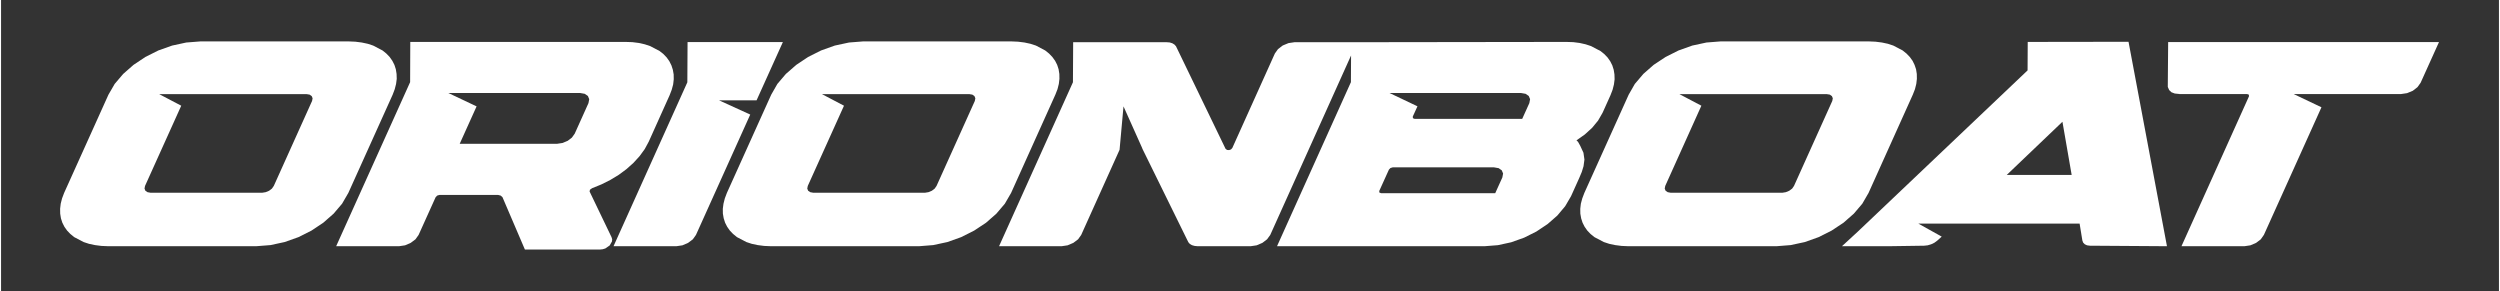 <?xml version="1.0" encoding="UTF-8"?> <!-- Creator: CorelDRAW 2020 (64-Bit) --> <svg xmlns="http://www.w3.org/2000/svg" xmlns:xlink="http://www.w3.org/1999/xlink" xmlns:xodm="http://www.corel.com/coreldraw/odm/2003" xml:space="preserve" width="3543px" height="413px" style="shape-rendering:geometricPrecision; text-rendering:geometricPrecision; image-rendering:optimizeQuality; fill-rule:evenodd; clip-rule:evenodd" viewBox="0 0 3543 413.35"><rect x="0" y="0" width="3543" height="413.35" fill="#333333" stroke="none"/> <defs> <style type="text/css"> <![CDATA[ .fil0 {fill:white} ]]> </style> </defs> <g id="Слой_x0020_1">  <path class="fil0" d="M492.59 273.63l62.85 -139.29 2.95 -7.81 1.9 -7.48 0.95 -7.17 -0.22 -6.96 -1.05 -6.65 -2 -6.22 -2.96 -5.8 -3.79 -5.38 -4.64 -4.85 -5.48 -4.42 -13.29 -6.96 -7.7 -2.53 -8.43 -1.8 -9.07 -1.16 -9.7 -0.42 -209.95 0 -20.24 1.58 -20.04 4.33 -19.61 6.96 -18.45 9.27 -16.77 11.18 -14.66 12.87 -12.02 14.13 -8.86 15.29 -62.84 139.29 -2.95 7.8 -1.9 7.49 -0.85 7.17 0.11 6.96 1.05 6.64 2.01 6.23 2.95 5.8 3.8 5.37 4.64 4.85 5.48 4.43 13.28 6.96 7.7 2.53 8.44 1.79 9.07 1.17 9.7 0.42 209.94 0 20.25 -1.59 20.03 -4.32 19.62 -6.96 18.45 -9.28 16.76 -11.17 14.66 -12.87 12.02 -14.13 8.86 -15.29zm-105.76 -9.91l-2.64 3.8 -4.01 3.05 -4.85 2.01 -5.16 0.84 -157.96 0 -4.54 -0.84 -2.95 -2.01 -1.26 -3.05 0.73 -3.8 51.36 -113.78 -31.32 -16.45 208.99 0 4.43 0.74 2.96 2.11 1.26 3.06 -0.74 3.79 -54.3 120.53z"></path> <path class="fil0" d="M580.22 116.52l-104.92 232.72 89.21 0 8.53 -1.27 8.02 -3.48 6.75 -5.06 4.43 -6.22 24.14 -53.46 2.22 -2.32 3.27 -0.95 83.09 0 3.69 0.95 2.53 2.21 31.85 74.34 106.08 0 4.21 -0.42 3.8 -1.16 6.12 -4.22 3.26 -5.69 0.32 -3.06 -0.95 -3.06 -31.11 -64.74 0.53 -2.53 2.95 -2.11 13.19 -5.38 12.65 -6.33 12.02 -7.27 10.97 -8.12 9.91 -8.86 8.75 -9.59 7.28 -10.02 5.69 -10.55 29.63 -65.9 2.95 -7.7 2.01 -7.48 0.84 -7.28 -0.11 -6.96 -1.15 -6.54 -2.01 -6.22 -2.95 -5.9 -3.8 -5.38 -4.64 -4.85 -5.48 -4.32 -13.29 -6.97 -7.69 -2.53 -8.44 -1.89 -9.07 -1.16 -9.7 -0.32 -305.37 0 -0.21 57.05zm208.68 87.41l-138.35 0 23.94 -53.04 -40.07 -18.98 186.85 0 6.64 1.16 4.43 3.06 1.9 4.53 -1.06 5.59 -19.51 43.34 -4 5.59 -5.91 4.53 -7.27 3.06 -7.59 1.16z"></path> <polygon class="fil0" points="973.43,116.73 868.72,349.24 957.82,349.24 966.47,347.97 974.48,344.49 981.23,339.43 985.66,333.21 1062.63,162.49 1018.45,142.35 1071.6,142.35 1108.93,59.68 973.74,59.68 "></polygon> <path class="fil0" d="M1310.22 273.42l-158.06 0 -4.43 -0.84 -2.95 -2.01 -1.27 -3.05 0.74 -3.8 51.35 -113.78 -31.31 -16.45 208.99 0 4.43 0.74 2.95 2.11 1.27 3.06 -0.74 3.79 -54.31 120.53 -2.63 3.8 -4.01 3.05 -4.85 2.01 -5.17 0.84zm-182.31 -181.37l-14.77 12.87 -12.02 14.13 -8.75 15.29 -62.85 139.29 -2.95 7.8 -1.9 7.49 -0.94 7.17 0.1 6.96 1.16 6.64 2 6.23 2.96 5.8 3.79 5.37 4.64 4.85 5.48 4.43 13.29 6.96 7.7 2.53 8.43 1.79 9.07 1.17 9.7 0.42 209.95 0 20.14 -1.59 20.14 -4.32 19.51 -6.96 18.45 -9.28 16.87 -11.17 14.66 -12.87 12.02 -14.13 8.86 -15.29 62.74 -139.29 3.06 -7.81 1.89 -7.48 0.85 -7.17 -0.11 -6.96 -1.05 -6.65 -2.01 -6.22 -2.95 -5.8 -3.9 -5.38 -4.64 -4.85 -5.48 -4.42 -13.18 -6.96 -7.81 -2.53 -8.33 -1.8 -9.17 -1.16 -9.6 -0.42 -210.05 0 -20.14 1.58 -20.14 4.33 -19.51 6.96 -18.45 9.27 -16.76 11.18z"></path> <path class="fil0" d="M1520.38 116.62l-104.82 232.62 88.69 0 8.54 -1.27 8.12 -3.48 6.74 -5.06 4.43 -6.22 54.41 -120.74 5.59 -61.58 26.68 59.58 -0.1 0.1 65.37 132.97 2.11 2.43 3.06 1.79 3.69 1.06 4.22 0.42 75.29 0 8.54 -1.27 8.12 -3.48 6.64 -5.06 4.53 -6.22 114.62 -254.55 -0.21 37.86 -104.81 232.72 294.3 0 18.98 -1.48 18.88 -4.11 18.34 -6.54 17.3 -8.65 15.81 -10.54 13.82 -12.02 11.28 -13.39 8.33 -14.24 11.49 -25.52 3.7 -8.75 2.53 -8.22 1.26 -9.49 -1.37 -9.6 -4.53 -9.81 -3.17 -5.69 -2.21 -2.11 11.81 -8.33 10.33 -9.39 8.44 -10.22 6.33 -10.97 0.94 -2 10.44 -23.2 2.96 -7.7 1.89 -7.48 0.95 -7.28 -0.21 -6.96 -1.05 -6.54 -2.01 -6.32 -2.95 -5.8 -3.79 -5.38 -4.64 -4.85 -5.49 -4.32 -13.28 -6.97 -7.7 -2.53 -8.44 -1.89 -9.06 -1.16 -9.71 -0.32 -305.37 0.42 -22.78 0 -57.57 0 -8.54 1.27 -8.12 3.37 -6.75 5.17 -4.43 6.22 -60.31 133.92 -1.9 2.11 -2.74 0.94 -2.85 -0.21 -2.11 -1.58 -70.33 -145.51 -2.22 -2.43 -2.95 -1.79 -3.69 -1.16 -4.32 -0.32 -86.89 0 -0.11 0 -45.66 0 -0.31 56.73zm434.44 154.27l13.71 -30.26 2.21 -2.32 3.27 -0.95 143.51 0 6.65 1.16 4.42 3.06 1.9 4.53 -1.05 5.59 -10.12 22.35 -161.76 0 -2.53 -0.95 -0.21 -2.21zm202.77 -102.28l-152.58 0 -2.42 -0.95 -0.22 -2.32 6.65 -14.55 -39.65 -18.88 186.43 0 6.64 1.16 4.43 3.06 1.9 4.53 -1.05 5.59 -10.13 22.36z"></path> <path class="fil0" d="M2526.44 273.42l-158.06 0 -4.43 -0.84 -2.95 -2.01 -1.27 -3.05 0.74 -3.8 51.25 -113.78 -31.21 -16.45 208.89 0 4.53 0.74 2.95 2.11 1.27 3.06 -0.74 3.79 -54.3 120.53 -2.64 3.8 -4.11 3.05 -4.85 2.01 -5.07 0.84zm-197.07 -168.5l-12.03 14.13 -8.75 15.29 -62.84 139.29 -2.96 7.8 -2 7.49 -0.84 7.17 0.1 6.96 1.16 6.64 2.01 6.23 2.95 5.8 3.79 5.37 4.64 4.85 5.49 4.43 13.28 6.96 7.7 2.53 8.44 1.79 9.07 1.17 9.7 0.42 209.94 0 20.14 -1.59 20.14 -4.32 19.51 -6.96 18.45 -9.28 16.87 -11.17 14.66 -12.87 12.02 -14.13 8.86 -15.29 62.74 -139.29 3.06 -7.81 1.89 -7.48 0.85 -7.17 -0.11 -6.96 -1.05 -6.65 -2.11 -6.22 -2.85 -5.8 -3.9 -5.38 -4.64 -4.85 -5.48 -4.42 -13.29 -6.96 -7.69 -2.53 -8.44 -1.8 -9.07 -1.16 -9.7 -0.42 -209.95 0 -20.13 1.58 -20.14 4.33 -19.51 6.96 -18.46 9.27 -16.87 11.18 -14.65 12.87z"></path> <path class="fil0" d="M2874.42 99.86l-240.63 228.5 -22.67 20.88 65.9 0 50.72 -0.74 4.96 -0.53 4.95 -1.47 4.64 -2.22 4.12 -3.06 6.22 -5.59 -33.11 -18.45 228.71 0 3.9 23.94 1.16 3.06 2.32 2.32 3.17 1.47 4 0.53 109.35 0.74 -54.52 -289.98 -142.98 0.21 -0.21 40.39zm-29.53 148.25l78.98 -75.39 13.08 75.39 -92.06 0z"></path> <polygon class="fil0" points="3188.44,136.66 3092.69,349.24 3181.9,349.24 3190.44,347.97 3198.56,344.49 3205.21,339.43 3209.63,333.1 3291.25,152.16 3251.81,133.39 3404.18,133.39 3412.72,132.12 3420.84,128.75 3427.49,123.58 3431.92,117.36 3457.96,59.68 3426.75,59.68 3127.81,59.68 3073.82,59.68 3073.29,123.27 3075.19,127.69 3078.46,130.86 3083.2,132.65 3089.32,133.28 3089.74,133.28 3089.64,133.39 3185.8,133.39 3188.33,134.34 "></polygon> </g> </svg> 
